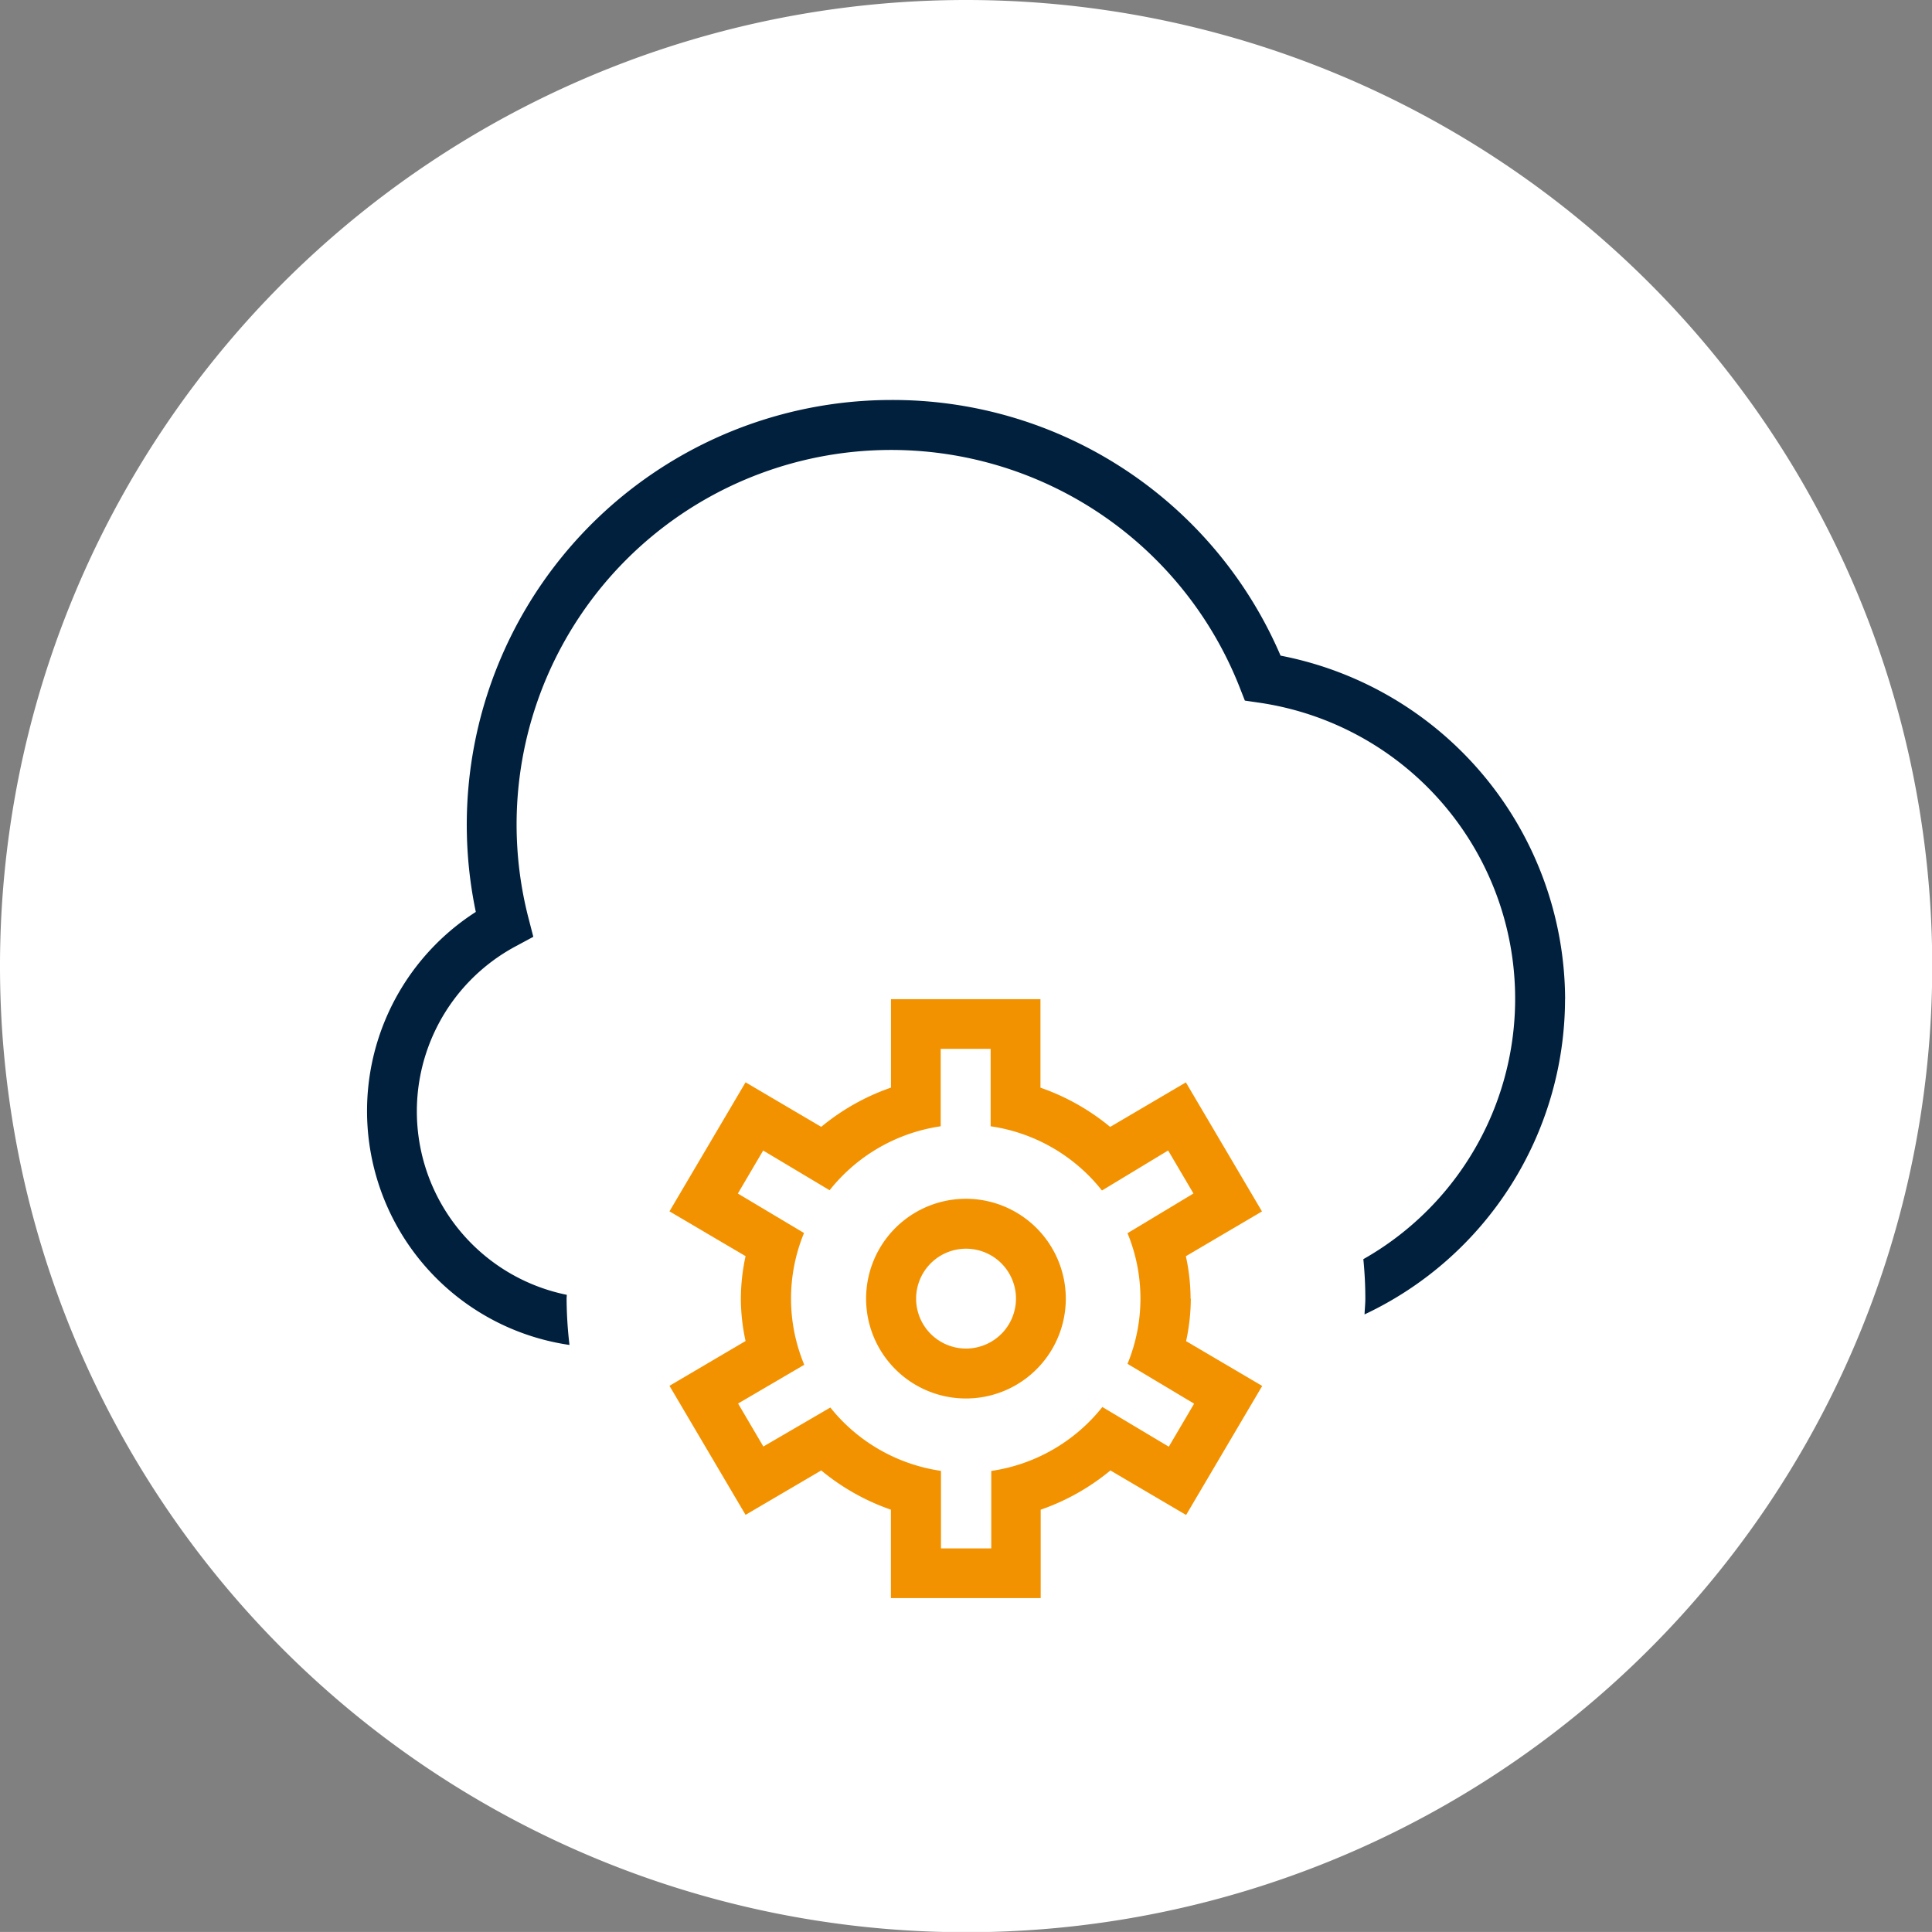 <svg id="all_cloud_based_infrastructure_Icon" xmlns="http://www.w3.org/2000/svg" xmlns:xlink="http://www.w3.org/1999/xlink" width="58.393" height="58.391" viewBox="0 0 58.393 58.391">
  <rect x="0" y="0" width="58.393" height="58.391" fill="#808080" stroke="none"/>
  <defs>
    <clipPath id="clip-path">
      <rect id="Rectangle_1123" data-name="Rectangle 1123" width="58.393" height="58.391" fill="none"/>
    </clipPath>
    <clipPath id="clip-path-2">
      <rect id="Rectangle_2544" data-name="Rectangle 2544" width="36.212" height="36.212" fill="none"/>
    </clipPath>
  </defs>
  <g id="Group_1140" data-name="Group 1140" transform="translate(0 0)" clip-path="url(#clip-path)">
    <path id="Path_466" data-name="Path 466" d="M29.2,0a29.2,29.2,0,1,0,29.2,29.2A29.2,29.2,0,0,0,29.2,0" transform="translate(0 0)" fill="#fff"/>
    <g id="Group_3049" data-name="Group 3049" transform="translate(11.09 12.089)">
      <g id="Group_3048" data-name="Group 3048" transform="translate(0 0)" clip-path="url(#clip-path-2)">
        <path id="Path_8319" data-name="Path 8319" d="M36.212,18.107a10.55,10.55,0,0,1-6.06,9.531c.006-.16.024-.317.024-.477,0-.4-.021-.8-.06-1.193A9.044,9.044,0,0,0,26.968,9.149l-.433-.063-.16-.407A11.32,11.32,0,0,0,4.881,15.652l.148.573-.522.281a5.659,5.659,0,0,0,1.534,10.54c0,.038-.006.075-.006.115a12.375,12.375,0,0,0,.087,1.4A7.147,7.147,0,0,1,3.291,15.473,12.839,12.839,0,0,1,15.841,0,12.754,12.754,0,0,1,27.614,7.727a10.615,10.615,0,0,1,8.6,10.38" transform="translate(0 0)" fill="#00203e"/>
        <path id="Path_8320" data-name="Path 8320" d="M37.863,52.831a6.043,6.043,0,0,0-.142-1.283l2.3-1.354-2.3-3.9-2.288,1.346a6.808,6.808,0,0,0-2.107-1.186V43.78H28.808v2.672A6.792,6.792,0,0,0,26.7,47.638l-2.287-1.346-2.3,3.9,2.3,1.354a6.152,6.152,0,0,0-.142,1.283,6.039,6.039,0,0,0,.142,1.282l-2.3,1.354,2.3,3.9L26.7,58.023a6.794,6.794,0,0,0,2.106,1.186v2.672h4.527V59.209a6.772,6.772,0,0,0,2.107-1.186l2.288,1.346,2.3-3.9-2.3-1.354a6.148,6.148,0,0,0,.142-1.282m.1,3.172v0l-.765,1.3-2.008-1.2a5.255,5.255,0,0,1-3.358,1.933v2.341H30.319V58.036a5.25,5.25,0,0,1-3.344-1.915L24.951,57.3,24.187,56l2-1.171a5.2,5.2,0,0,1-.007-3.982l-2-1.193.765-1.3,2.008,1.2a5.255,5.255,0,0,1,3.358-1.933v-2.34h1.509v2.34a5.253,5.253,0,0,1,3.365,1.941l2-1.21.765,1.3-1.993,1.2a5.182,5.182,0,0,1,0,3.949Z" transform="translate(-12.969 -25.669)" fill="#f39200"/>
        <path id="Path_8321" data-name="Path 8321" d="M39.488,58.363a3.018,3.018,0,1,0,3.018,3.018,3.021,3.021,0,0,0-3.018-3.018m0,4.527A1.509,1.509,0,1,1,41,61.381a1.511,1.511,0,0,1-1.509,1.509" transform="translate(-21.383 -34.22)" fill="#f39200"/>
      </g>
    </g>
  </g>
</svg>
